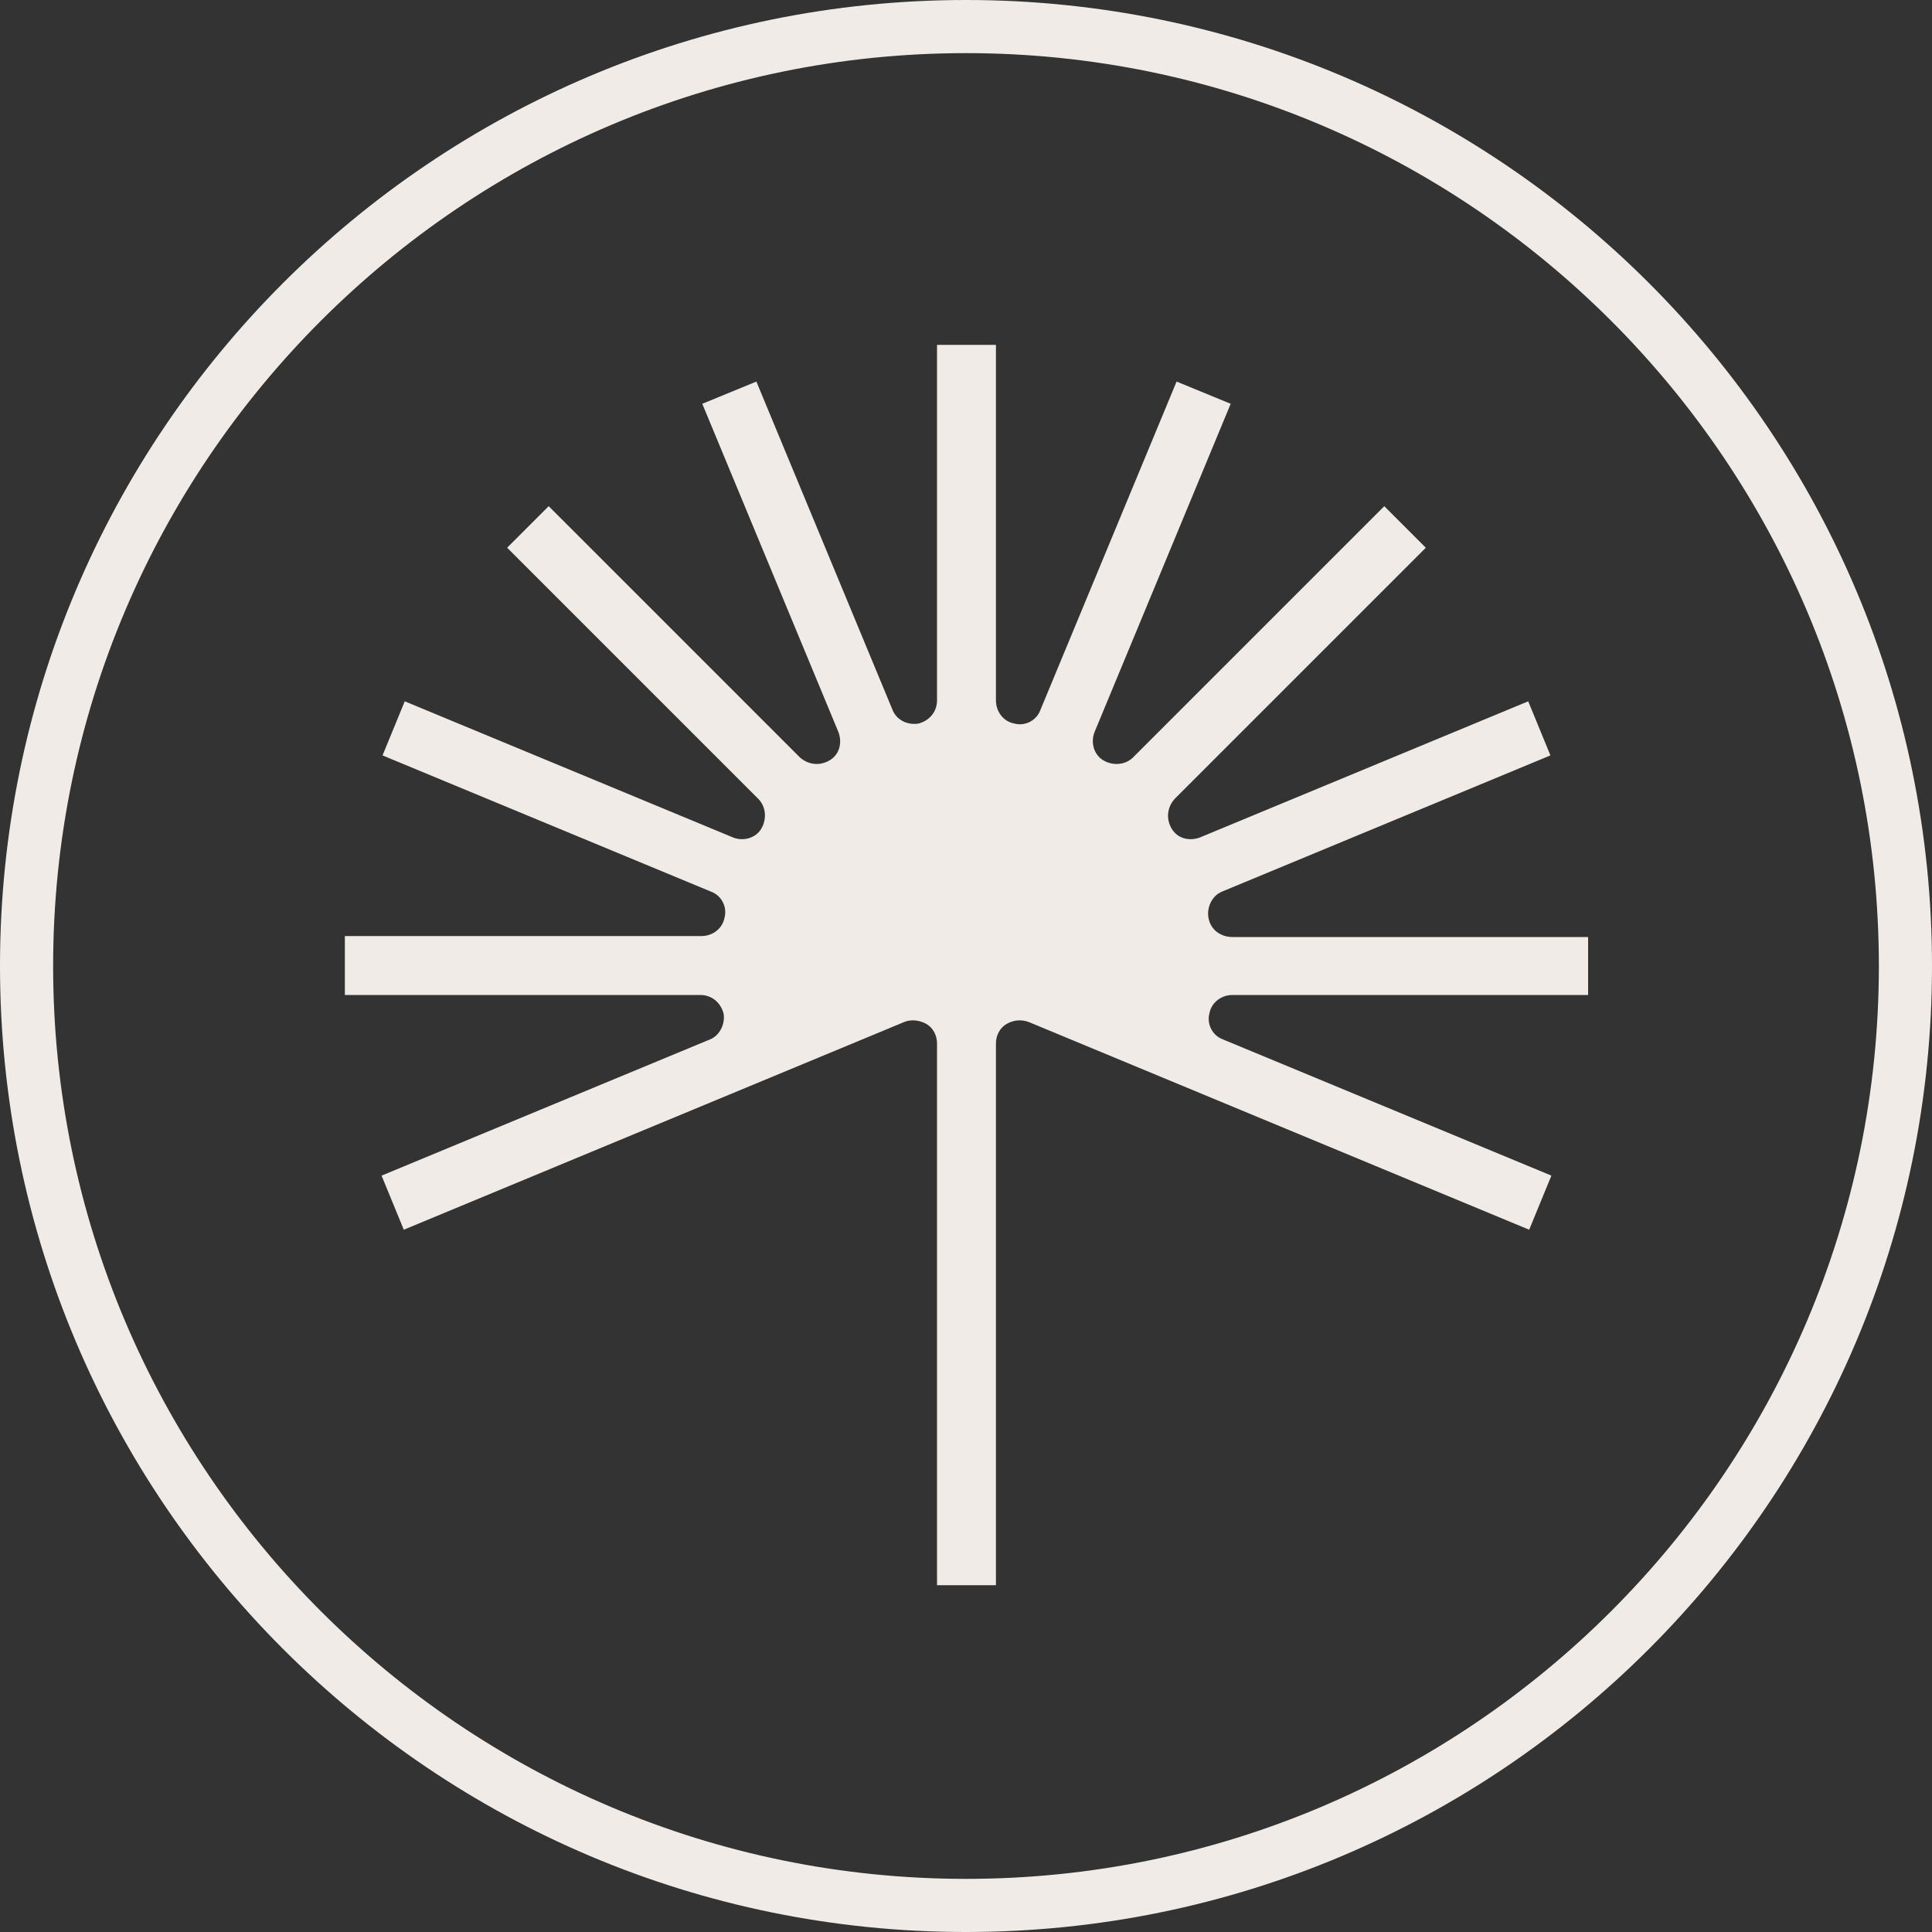 <?xml version="1.0" encoding="UTF-8"?>
<svg id="Ebene_2" xmlns="http://www.w3.org/2000/svg" viewBox="0 0 200 200">
  <rect x="0" y="0" width="200" height="200" fill="#333333" stroke="none"/>
  <defs>
    <style>
      .cls-1 {
        fill: #f0ebe6;
      }
    </style>
  </defs>
  <g id="Ebene_2-2" data-name="Ebene_2">
    <g>
      <path class="cls-1" d="M100,200C44.8,200,0,155.2,0,100S44.8,0,100,0s100,44.8,100,100-44.8,100-100,100ZM100,5.5C47.9,5.5,5.5,47.9,5.5,100s42.4,94.5,94.5,94.5,94.5-42.4,94.5-94.5S152.1,5.5,100,5.5Z"/>
      <path class="cls-1" d="M125.1,95c-.2-1.1.4-2.3,1.4-2.7l34-14.1-2.3-5.6-34,14.1c-1.1.4-2.3.1-2.9-.9s-.5-2.2.3-3.1l26-26-4.3-4.3-26,26c-.8.8-2.1.9-3.1.3s-1.3-1.9-.9-2.9l14.1-34-5.6-2.3-14.1,34c-.4,1.1-1.6,1.7-2.7,1.4-1.1-.2-1.9-1.2-1.9-2.4v-36.8h-6.1v36.8c0,1.2-.8,2.1-1.9,2.4-1.2.2-2.3-.4-2.7-1.4l-14.1-34-5.6,2.3,14.1,34c.4,1.1.1,2.3-.9,2.9s-2.2.5-3.1-.3l-26-26-4.3,4.3,26,26c.8.8.9,2.1.3,3.1s-1.9,1.3-2.9.9l-34-14.1-2.3,5.6,34,14.1c1.1.4,1.7,1.6,1.4,2.7-.2,1.1-1.2,1.9-2.4,1.9h-36.9v6.1h36.8c1.2,0,2.1.8,2.4,1.9.2,1.1-.4,2.3-1.4,2.7l-34,14.1,2.3,5.6,51.8-21.5c.7-.3,1.6-.2,2.3.2.7.4,1.1,1.2,1.1,2v56.1h6.1v-56.1c0-.8.4-1.6,1.1-2s1.5-.5,2.3-.2l51.8,21.5,2.3-5.6-34-14.1c-1.1-.4-1.7-1.6-1.4-2.7.2-1.1,1.2-1.9,2.4-1.9h36.8v-6h-36.8c-1.3,0-2.3-.8-2.5-2Z"/>
    </g>
  </g>
</svg>